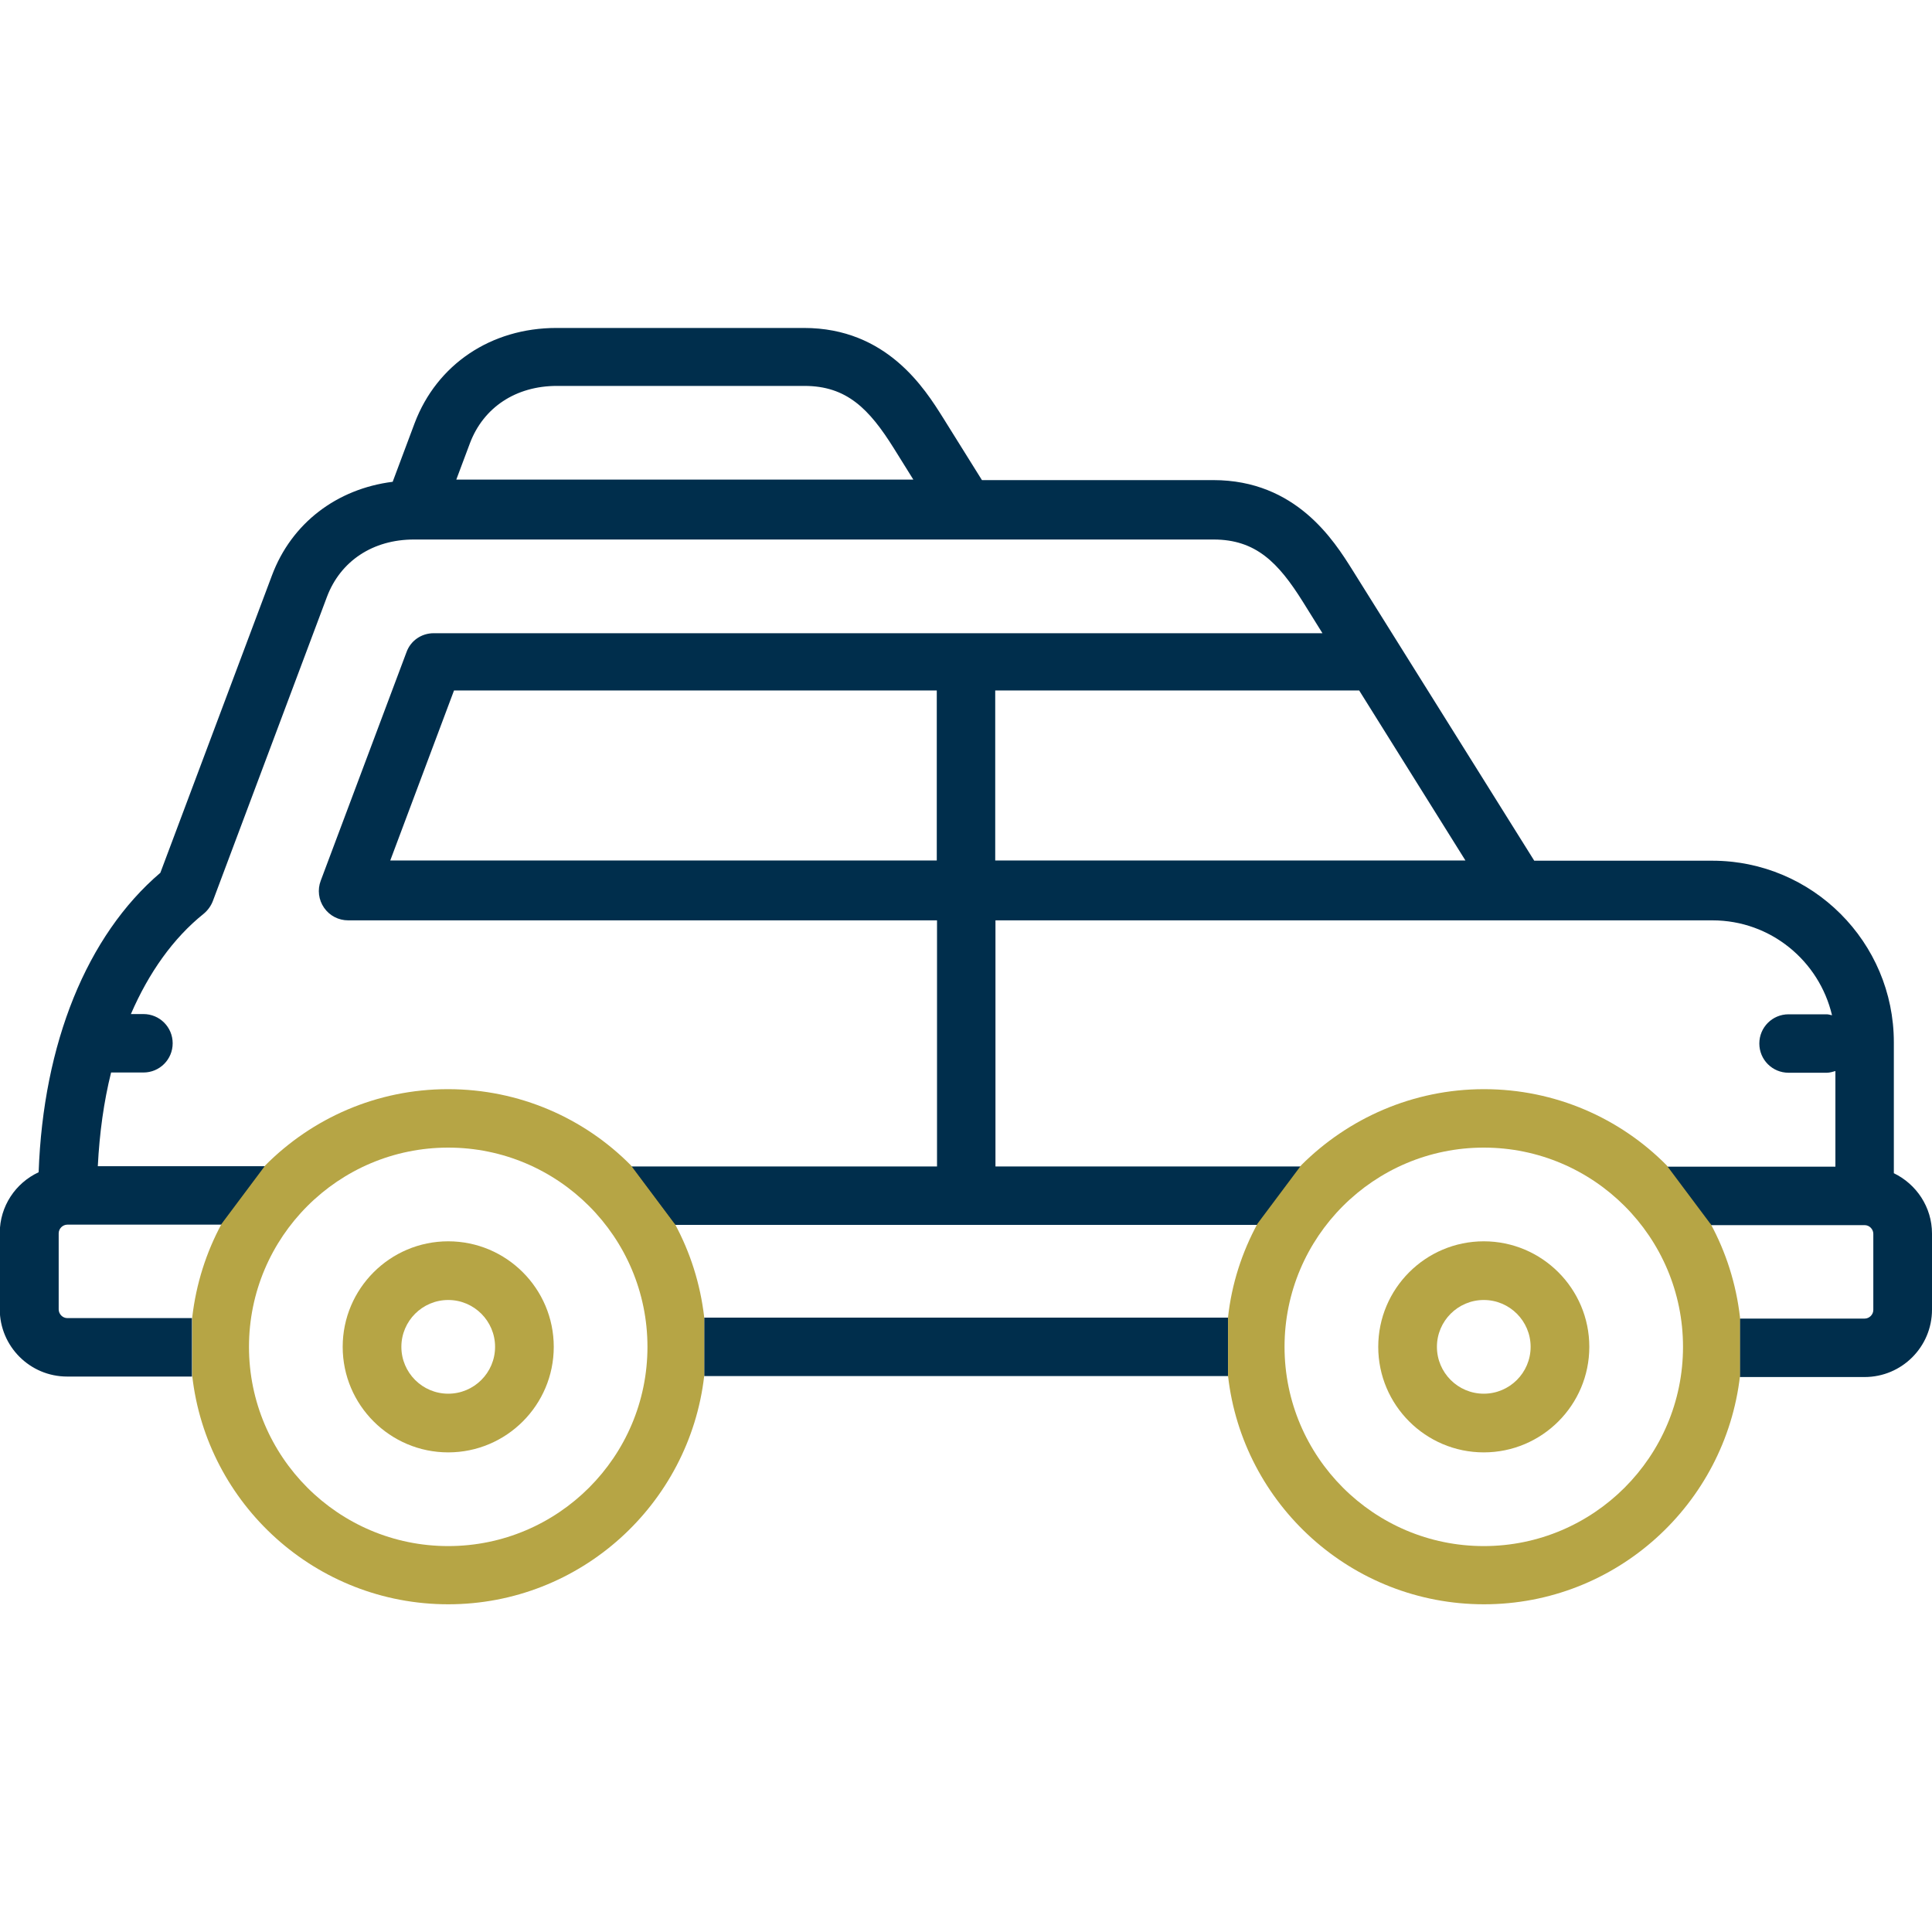 <svg xmlns="http://www.w3.org/2000/svg" id="Calque_1" data-name="Calque 1" viewBox="0 0 80 80"><defs><style>      .cls-1 {        fill: #b6a545;      }      .cls-1, .cls-2 {        stroke-width: 0px;      }      .cls-2 {        fill: #002e4c;      }    </style></defs><path class="cls-1" d="M18.56,51.4c-2.41,0-4.37,1.96-4.37,4.37s1.96,4.37,4.37,4.37,4.37-1.96,4.37-4.37-1.96-4.37-4.37-4.37ZM18.56,57.71c-1.07,0-1.94-.87-1.94-1.94s.87-1.94,1.94-1.94,1.94.87,1.94,1.94-.87,1.94-1.94,1.94Z"></path><path class="cls-1" d="M61.44,51.4c-2.41,0-4.37,1.96-4.37,4.37s1.96,4.37,4.37,4.37,4.37-1.96,4.37-4.37-1.96-4.37-4.37-4.37ZM61.44,57.71c-1.07,0-1.94-.87-1.94-1.94s.87-1.94,1.94-1.94,1.94.87,1.94,1.94-.87,1.94-1.94,1.94Z"></path><path class="cls-2" d="M78.42,48.54v-5.38c0-4.15-3.37-7.52-7.52-7.52h-7.37l-7.53-12.04c-.76-1.21-2.33-3.72-5.76-3.72h-9.58l-1.61-2.58c-.76-1.21-2.33-3.72-5.76-3.72h-10.25c-2.71,0-4.95,1.51-5.87,3.94l-.91,2.43c-2.31.29-4.19,1.71-5,3.88l-4.62,12.31c-3.05,2.6-4.85,7.07-5.04,12.4-.95.44-1.61,1.4-1.61,2.52v3.15c0,1.54,1.25,2.79,2.79,2.79h5.17v-2.42H2.79c-.2,0-.36-.17-.36-.36v-3.15c0-.2.17-.36.36-.36h6.39l1.81-2.42h-6.94c.07-1.38.25-2.68.55-3.88h1.34c.67,0,1.21-.54,1.21-1.21s-.54-1.21-1.21-1.21h-.52c.74-1.71,1.75-3.14,3.01-4.15.17-.14.3-.32.38-.52l4.73-12.61c.56-1.48,1.9-2.37,3.6-2.37h33.11c1.75,0,2.68.95,3.7,2.58l.81,1.3H17.96c-.51,0-.96.31-1.13.79l-3.55,9.46c-.14.37-.09.79.14,1.12.23.33.6.52,1,.52h24.38v10.19h-12.67l1.81,2.42h24.14l1.81-2.42h-12.67v-10.19h29.69c2.41,0,4.42,1.68,4.95,3.93-.07-.01-.14-.04-.22-.04h-1.58c-.67,0-1.21.54-1.21,1.21s.54,1.21,1.21,1.21h1.58c.13,0,.25-.04.36-.07v3.96h-6.99l1.81,2.42h6.39c.2,0,.36.17.36.36v3.15c0,.2-.17.36-.36.36h-5.17v2.42h5.17c1.54,0,2.79-1.25,2.79-2.79v-3.15c0-1.1-.65-2.05-1.58-2.5ZM18.89,19.87l.57-1.52c.56-1.48,1.9-2.37,3.6-2.37h10.25c1.75,0,2.68.95,3.7,2.58l.81,1.3h-18.93ZM38.79,35.63h-22.63l2.64-7.04h19.99v7.04ZM41.21,35.63v-7.04h15.07l4.4,7.04h-19.46Z"></path><rect class="cls-2" x="29.16" y="54.56" width="21.69" height="2.42"></rect><path class="cls-1" d="M27.93,50.67l-1.81-2.42c-1.93-1.95-4.61-3.15-7.57-3.15s-5.63,1.21-7.56,3.15l-1.81,2.42c-.64,1.18-1.06,2.49-1.22,3.88v2.42c.6,5.32,5.12,9.46,10.6,9.46s9.99-4.15,10.6-9.46v-2.42c-.16-1.39-.58-2.7-1.22-3.88ZM18.56,64.02c-4.55,0-8.25-3.7-8.25-8.25s3.7-8.25,8.25-8.25,8.25,3.7,8.25,8.25-3.7,8.25-8.25,8.25Z"></path><path class="cls-1" d="M70.82,50.67l-1.81-2.42c-1.93-1.95-4.61-3.15-7.56-3.15s-5.63,1.21-7.57,3.15l-1.81,2.42c-.64,1.18-1.07,2.49-1.22,3.88v2.42c.6,5.32,5.12,9.46,10.6,9.46s9.99-4.15,10.6-9.46v-2.42c-.16-1.39-.58-2.7-1.22-3.88ZM61.44,64.02c-4.55,0-8.25-3.7-8.25-8.25s3.7-8.25,8.25-8.25,8.25,3.7,8.25,8.25-3.7,8.25-8.25,8.25Z"></path></svg>